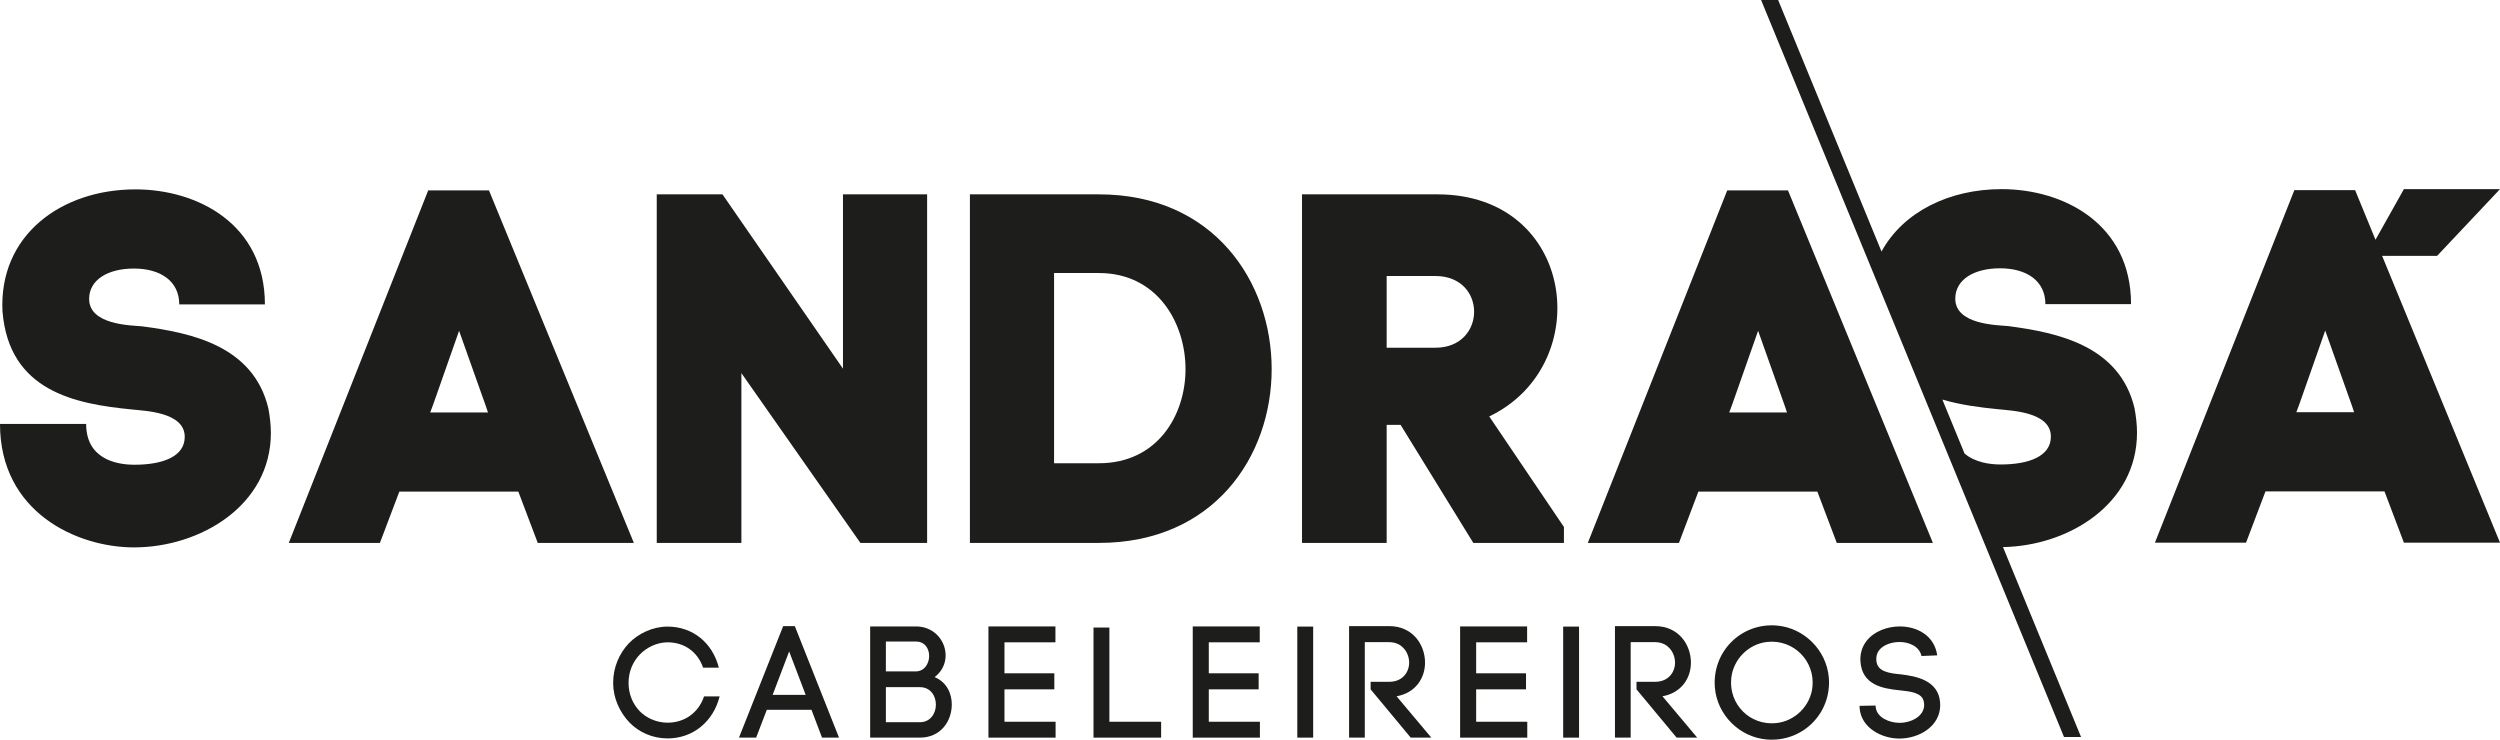 <?xml version="1.0" encoding="utf-8"?>
<!-- Generator: Adobe Illustrator 24.1.0, SVG Export Plug-In . SVG Version: 6.00 Build 0)  -->
<svg version="1.1" id="Layer_1" xmlns="http://www.w3.org/2000/svg" xmlns:xlink="http://www.w3.org/1999/xlink" x="0px" y="0px"
	 width="1435.613px" height="424.754px" viewBox="0 0 1435.613 424.754" style="enable-background:new 0 0 1435.613 424.754;"
	 xml:space="preserve">
<style type="text/css">
	.st0{fill:#1D1D1B;}
</style>
<g>
	<polygon class="st0" points="532.394,111.608 484.071,111.608 484.071,211.687 414.873,111.608 377.13,111.608 377.13,311.765 
		425.739,311.765 425.739,214.26 494.078,311.765 532.394,311.765 	"/>
	<path class="st0" d="M536.711,388.807c12.284-9.302,5.51-29.081-10.746-29.081h-26.282v63.854h28.54
		c12.101,0,18.335-9.573,18.335-19.058C546.557,398.563,543.938,391.877,536.711,388.807z M508.712,368.397h17.253
		c10.566,0,9.752,17.159-0.183,17.159h-17.07V368.397z M528.222,414.728h-19.51v-20.14h19.51c6.142,0,9.211,5.057,9.211,10.026
		C537.434,409.58,534.365,414.728,528.222,414.728z"/>
	<path class="st0" d="M81.493,187.382c-6.577-0.572-30.309-0.859-30.309-15.727c0-10.866,10.58-17.443,25.734-17.443
		s26.02,7.149,26.02,20.588h49.18c0-46.036-38.601-66.052-74.343-66.052c-42.605,0-78.632,26.307-76.345,70.341v-0.286
		c3.718,46.036,42.034,53.184,74.343,56.33c7.434,0.859,30.311,1.43,30.311,15.727c0,11.437-12.868,16.012-28.881,16.012
		c-11.151,0-27.735-3.716-27.735-23.446H0c0,50.896,44.32,70.912,76.918,70.912c38.03,0,78.632-24.018,78.632-65.766
		c0-4.289-0.572-9.435-1.43-14.01C145.543,198.533,109.8,191.099,81.493,187.382z"/>
	<path class="st0" d="M796.285,243.997h8.007l41.746,67.768h52.041v-9.15l-42.891-63.478
		c61.477-29.452,49.754-127.529-29.737-127.529h-77.775v200.157h48.609V243.997z M796.285,158.503h28.022
		c29.737,0,29.451,41.174,0,41.174h-28.022V158.503z"/>
	<polygon class="st0" points="576.814,395.852 605.445,395.852 605.445,386.641 576.814,386.641 576.814,368.847 606.078,368.847 
		606.078,359.727 567.603,359.727 567.603,423.581 606.166,423.581 606.166,414.458 576.814,414.458 	"/>
	<path class="st0" d="M280.781,109.321h-34.884l-80.062,202.444h52.326l11.152-29.452h68.339l11.152,29.452h55.186L280.781,109.321z
		 M247.042,236.849l1.714-4.575l14.87-42.319l15.439,43.462l1.145,3.432H247.042z"/>
	<path class="st0" d="M383.347,414.999c-6.051,0-12.101-2.529-16.077-6.683c-3.975-4.154-6.322-9.844-6.322-16.165
		c0-6.503,2.438-12.104,6.413-16.259c3.972-4.154,9.935-7.045,15.985-7.045c9.302,0,17.07,5.057,20.411,14.542h9.031
		c-3.61-14.271-14.991-23.574-29.442-23.574c-8.579,0-16.8,3.975-22.31,9.664c-5.419,5.78-8.941,13.727-8.941,22.671
		c0,8.759,3.792,16.797,9.214,22.578c5.507,5.78,13.458,9.303,22.037,9.303c14.721,0,26.282-9.752,29.895-24.115h-8.941
		C401.049,409.492,392.92,414.999,383.347,414.999z"/>
	<path class="st0" d="M449.733,359.545l-25.38,64.036h9.847l6.142-15.985h25.65l6.051,15.985h9.755l-25.379-64.036H449.733z
		 M443.682,399.013l9.484-24.927l9.482,24.927H443.682z"/>
	<path class="st0" d="M1091.851,387.273c-6.775-0.632-13.907-1.447-14.36-7.947c-0.179-2.17,0.271-4.246,1.535-5.872
		c2.528-3.252,7.227-4.698,11.472-4.787c5.507-0.091,11.649,2.346,12.913,8.039l9.032-0.362
		c-1.626-11.561-11.74-16.618-21.496-16.618c-7.315,0-14.901,2.89-19.146,8.397c-2.692,3.497-3.77,7.708-3.434,11.923
		c0.995,13.185,12.555,15.356,22.402,16.346c6.321,0.632,12.825,1.447,13.906,6.233c0.182,0.811,0.274,1.535,0.274,2.167
		c0,6.503-7.406,10.296-14.18,10.296c-5.872,0-13.007-3.069-13.64-8.941v0.362l-0.088-1.355l-9.214,0.182l0.091,1.714
		c1.173,11.29,13.005,17.07,22.76,17.07c11.381,0,23.483-7.045,23.483-19.237c0-1.264-0.182-2.799-0.453-4.154
		C1111.271,390.613,1100.521,388.355,1091.851,387.273z"/>
	<path class="st0" d="M1020.362,359.22c-20.583-1.751-37.339,15.118-35.593,35.692c1.326,15.616,14.096,28.388,29.712,29.717
		c20.574,1.751,37.449-15.003,35.701-35.586C1048.852,373.371,1036.033,360.553,1020.362,359.22z M1040.779,394.522
		c-1.129,10.808-9.993,19.593-20.803,20.707c-15.024,1.548-27.352-10.774-25.807-25.803c1.113-10.813,9.901-19.681,20.713-20.807
		C1029.902,367.054,1042.347,379.505,1040.779,394.522z"/>
	<path class="st0" d="M971.005,380.499c0-10.026-6.865-20.954-20.593-20.954h-23.03v64.036h9.029v-54.825h14.001
		c7.676,0,11.47,6.324,11.47,11.743c0,5.51-3.793,11.02-11.47,11.02h-10.658v4.333l23.033,27.729h11.831l-19.961-23.753
		C965.495,397.931,971.005,389.44,971.005,380.499z"/>
	<rect x="897.645" y="359.815" class="st0" width="9.121" height="63.766"/>
	<path class="st0" d="M1026.739,109.321h-34.886l-80.062,202.444h52.327l11.152-29.452h68.339l11.149,29.452h55.188
		L1026.739,109.321z M992.998,236.849l1.714-4.575l14.871-42.319l15.438,43.462l1.145,3.432H992.998z"/>
	<path class="st0" d="M1399.506,146.921l36.107-38.316h-3.225h-51.961l-16.309,29.07l-11.713-28.497h-34.884l-80.062,202.444h52.326
		l11.152-29.452h68.339l11.152,29.452h55.186l-67.695-164.7H1399.506z M1318.665,236.706l1.714-4.575l14.87-42.319l15.439,43.462
		l1.145,3.432H1318.665z"/>
	<path class="st0" d="M1153.116,187.239c-6.577-0.572-30.309-0.859-30.309-15.727c0-10.866,10.58-17.443,25.734-17.443
		s26.02,7.149,26.02,20.588h49.18c0-46.036-38.601-66.052-74.344-66.052c-29.864,0-56.475,12.94-68.945,35.836L1021.085,0h-9.788
		l173.953,423.229h9.789l-44.829-109.066c37.54-0.69,76.963-24.597,76.963-65.734c0-4.289-0.573-9.435-1.43-14.01
		C1217.166,198.39,1181.423,190.955,1153.116,187.239z M1148.826,266.729c-6.513,0-14.861-1.298-20.694-6.285l-7.038-17.124
		c0-0.013-0.003-0.024-0.003-0.037h-0.013l-5.688-13.836c10.376,3.065,21.505,4.521,32.005,5.544
		c7.434,0.859,30.311,1.43,30.311,15.727C1177.707,262.154,1164.839,266.729,1148.826,266.729z"/>
	<polygon class="st0" points="694.141,395.852 722.773,395.852 722.773,386.641 694.141,386.641 694.141,368.847 723.404,368.847 
		723.404,359.727 684.929,359.727 684.929,423.581 723.492,423.581 723.492,414.458 694.141,414.458 	"/>
	<path class="st0" d="M631.027,111.608h-74.057v200.157h74.057c66.052,0,99.221-49.753,99.221-99.793
		C730.247,161.933,697.079,111.608,631.027,111.608z M631.027,266.015h-25.734V156.787h25.734c33.741,0,49.754,28.88,49.754,55.185
		C680.781,238.278,664.768,266.015,631.027,266.015z"/>
	<polygon class="st0" points="637.058,360.359 627.938,360.359 627.938,423.581 666.774,423.581 666.774,414.458 637.058,414.458 	
		"/>
	<rect x="744.961" y="359.815" class="st0" width="9.12" height="63.766"/>
	<polygon class="st0" points="847.676,395.852 876.307,395.852 876.307,386.641 847.676,386.641 847.676,368.847 876.939,368.847 
		876.939,359.727 838.465,359.727 838.465,423.581 877.028,423.581 877.028,414.458 847.676,414.458 	"/>
	<path class="st0" d="M818.321,380.499c0-10.026-6.865-20.954-20.592-20.954h-23.03v64.036h9.029v-54.825h14.001
		c7.677,0,11.47,6.324,11.47,11.743c0,5.51-3.792,11.02-11.47,11.02h-10.658v4.333l23.03,27.729h11.831l-19.958-23.753
		C812.812,397.931,818.321,389.44,818.321,380.499z"/>
</g>
</svg>
